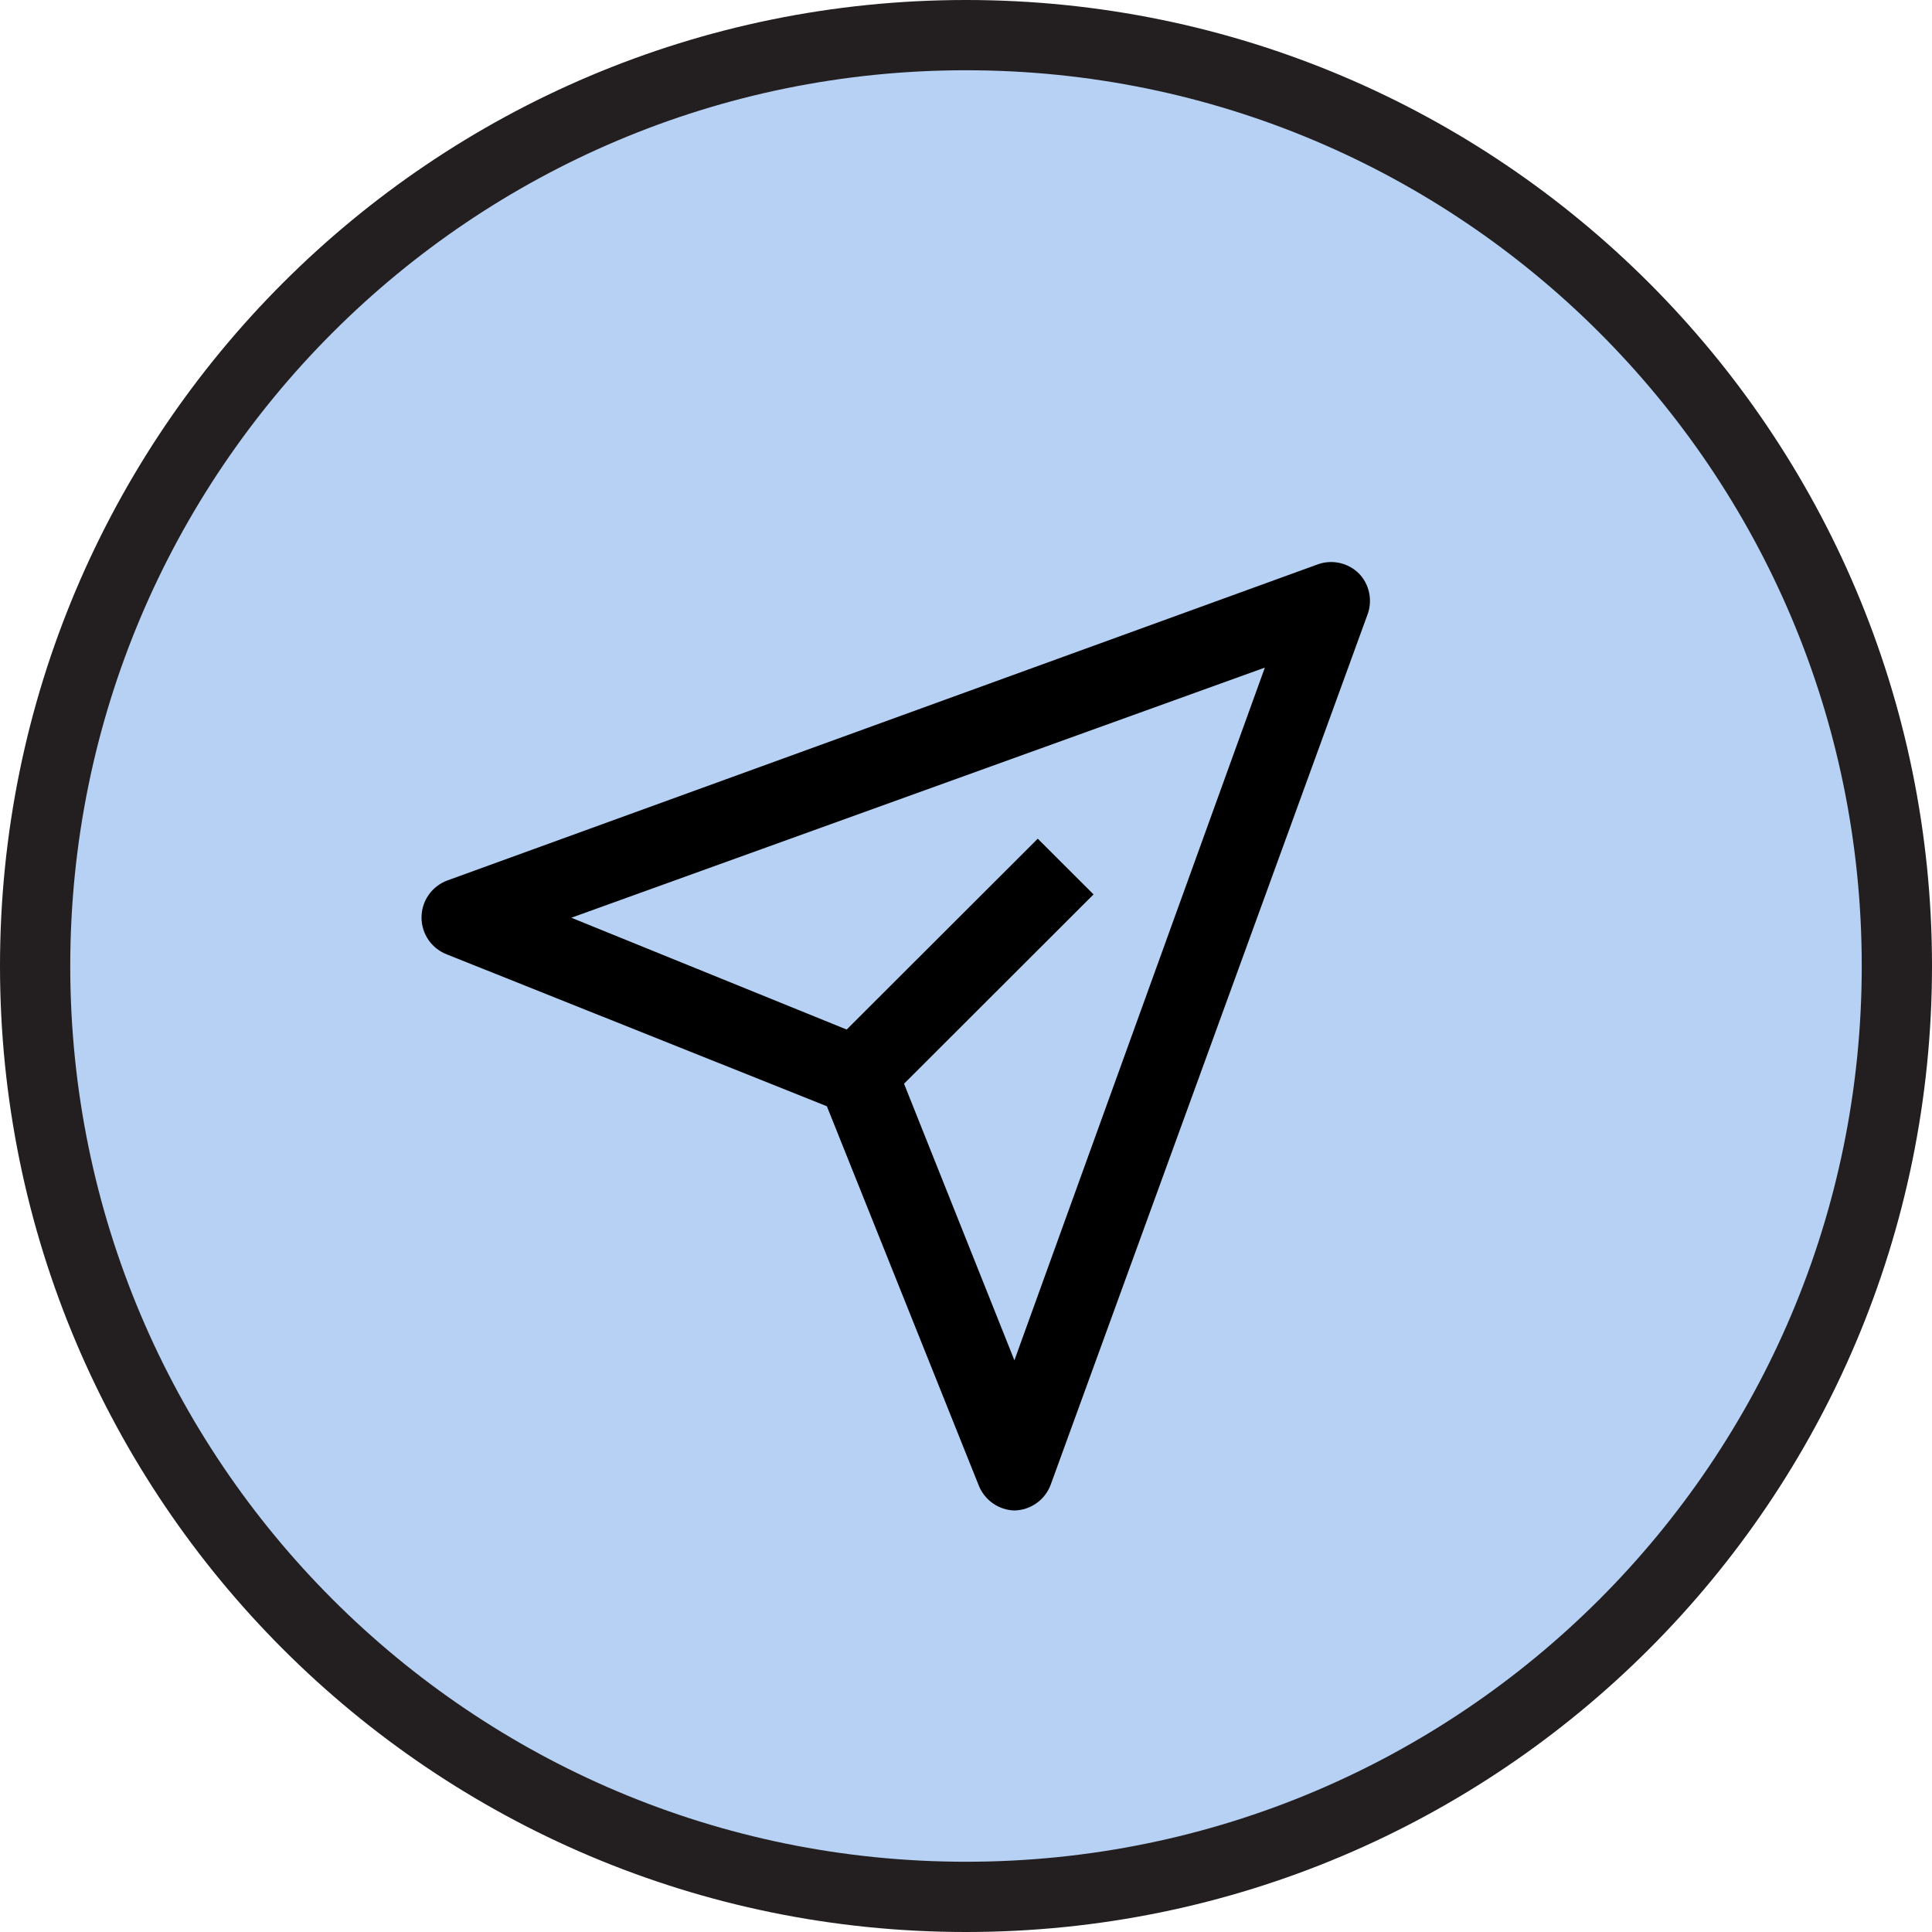 <svg width="55" height="55" viewBox="0 0 55 55" fill="none" xmlns="http://www.w3.org/2000/svg">
<path d="M27.5 54C42.136 54 54 42.136 54 27.5C54 12.864 42.136 1 27.5 1C12.864 1 1 12.864 1 27.5C1 42.136 12.864 54 27.5 54Z" fill="#B6D1F3" stroke="#231F20" stroke-width="2" stroke-miterlimit="10"/>
<path d="M38.688 16.328C38.536 16.177 38.344 16.072 38.135 16.026C37.925 15.98 37.707 15.995 37.506 16.069L12.727 25.068C12.513 25.149 12.329 25.293 12.199 25.481C12.069 25.669 12 25.892 12 26.12C12 26.349 12.069 26.571 12.199 26.759C12.329 26.947 12.513 27.091 12.727 27.172L23.539 31.492L27.864 42.291C27.946 42.495 28.085 42.671 28.265 42.797C28.445 42.923 28.658 42.994 28.878 43C29.106 42.995 29.327 42.922 29.512 42.789C29.697 42.657 29.837 42.471 29.914 42.258L38.925 17.509C39.002 17.31 39.02 17.093 38.978 16.884C38.936 16.675 38.836 16.482 38.688 16.328ZM28.878 38.725L25.736 30.851L31.131 25.462L29.543 23.876L24.103 29.309L16.264 26.126L36.008 19.005L28.878 38.725Z" fill="black"/>
</svg>

